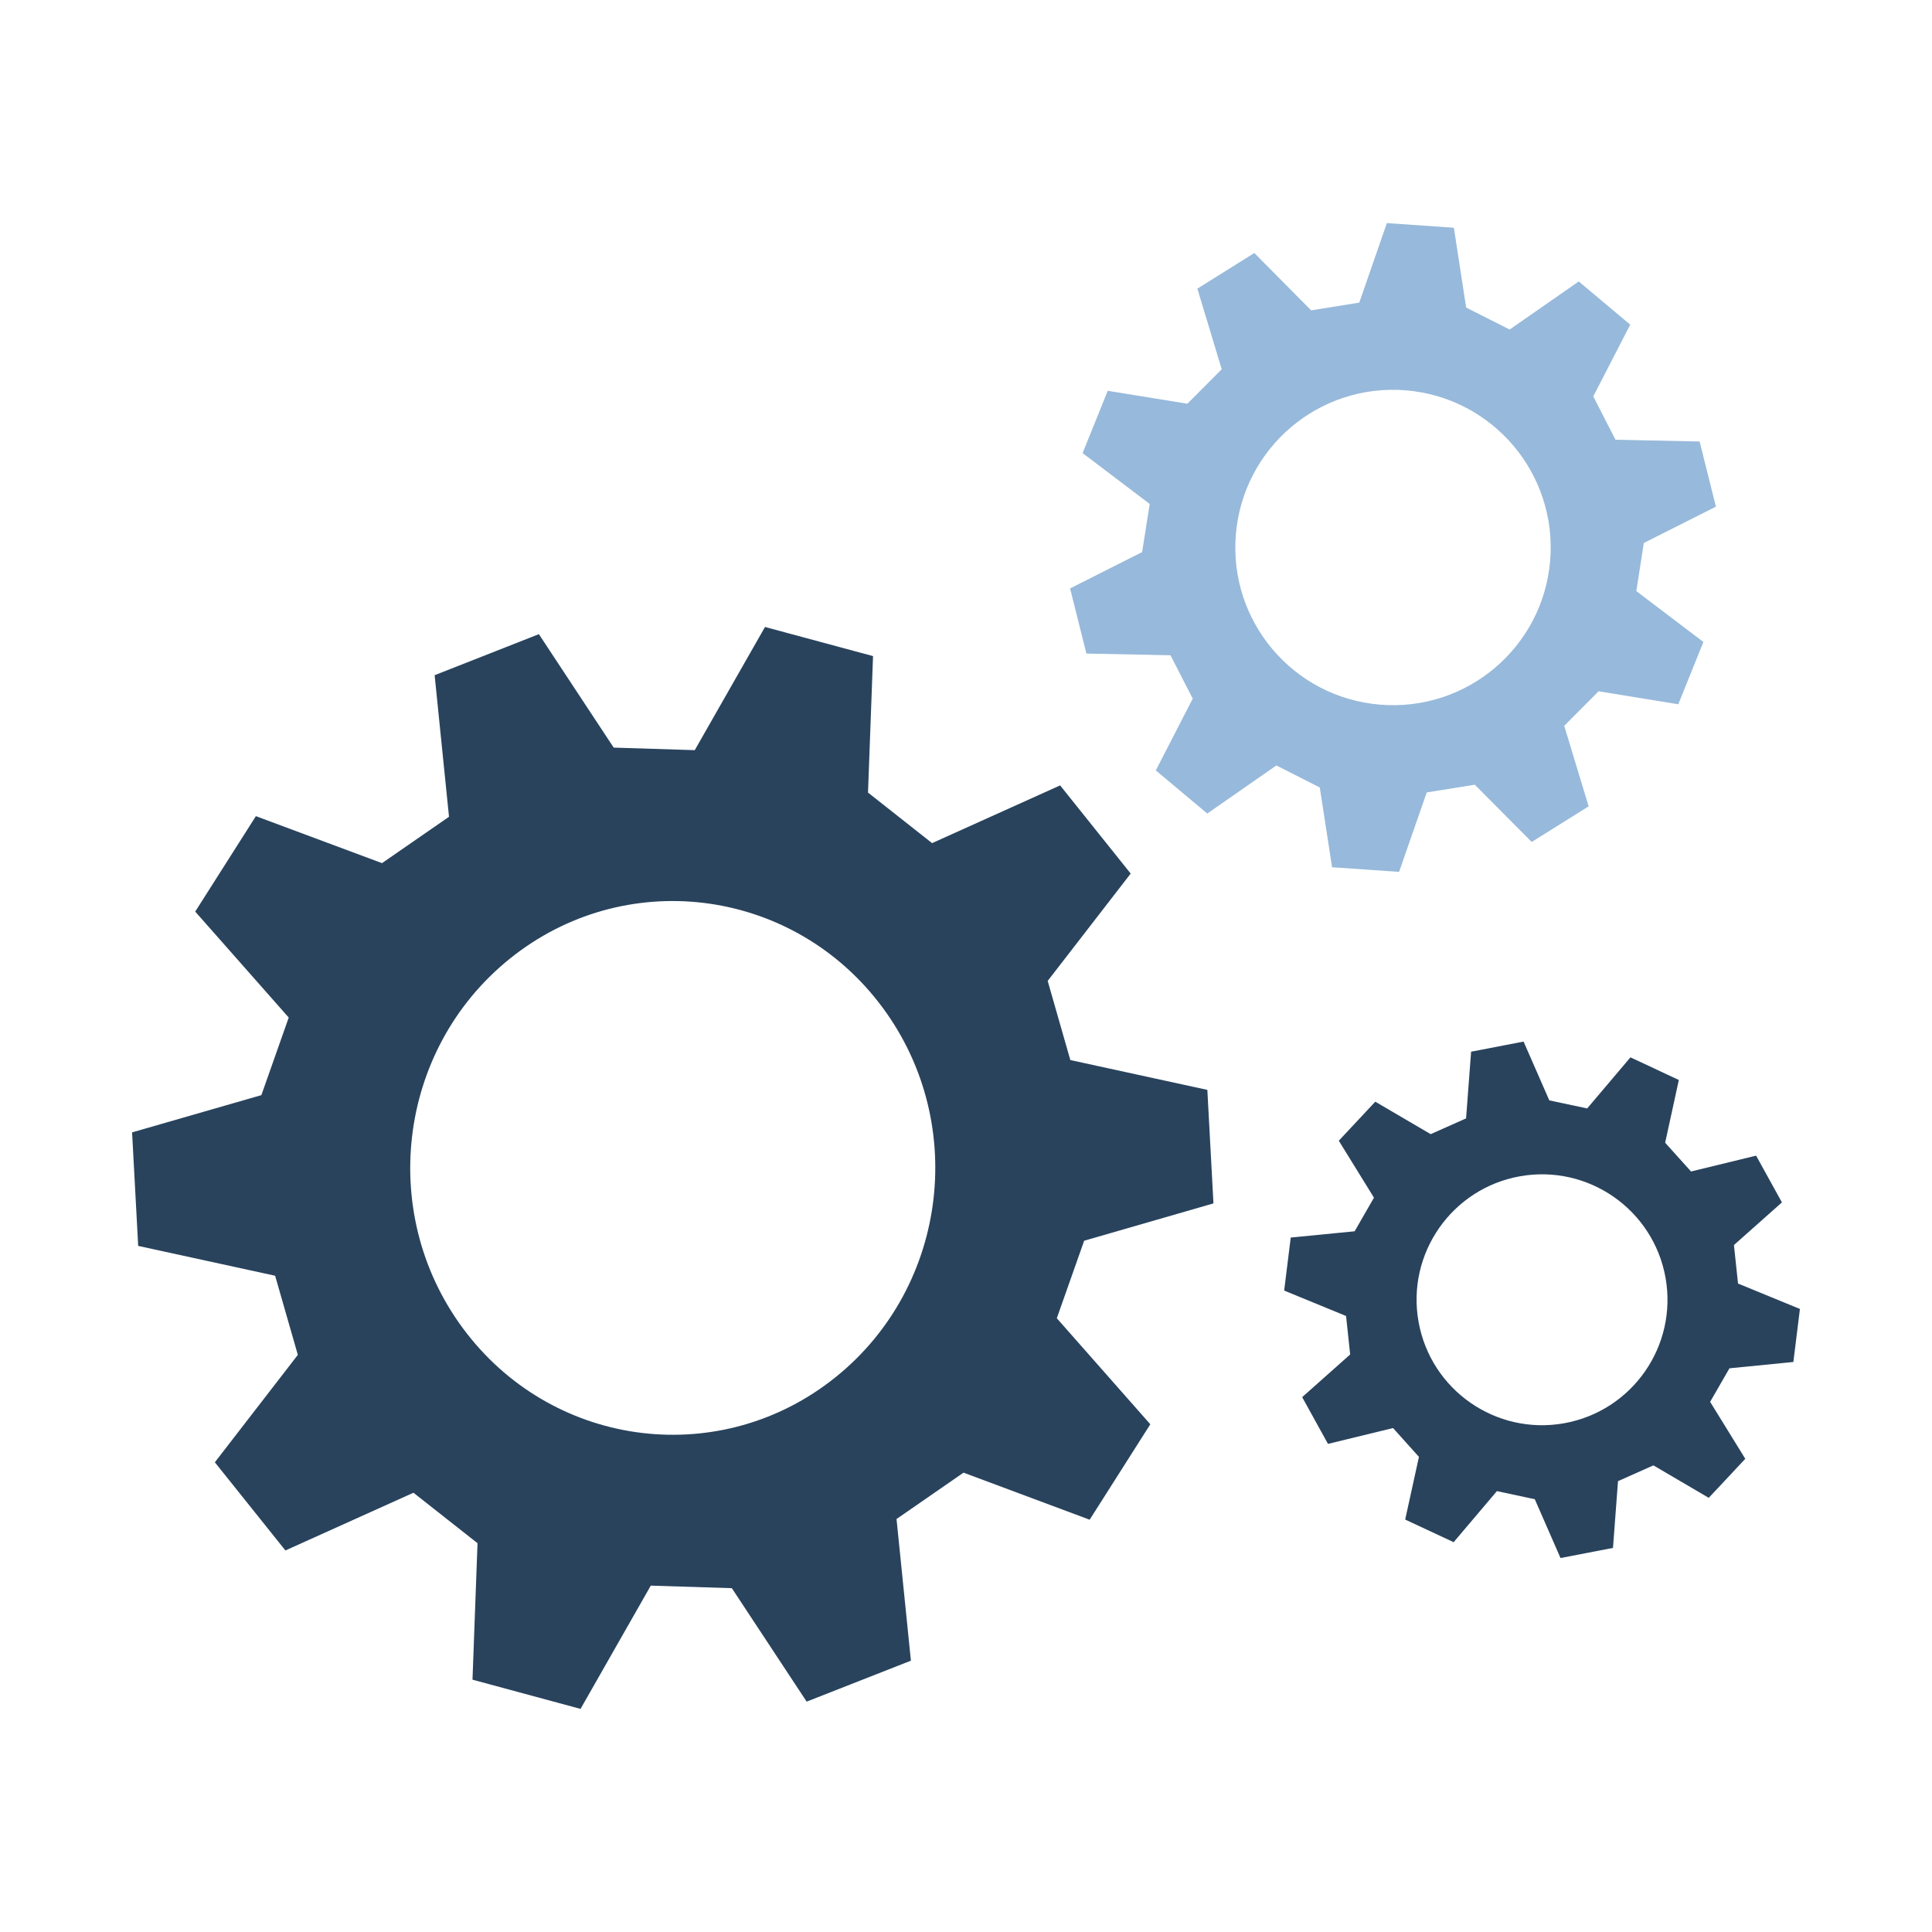 <?xml version="1.0" encoding="UTF-8"?>
<!DOCTYPE svg PUBLIC "-//W3C//DTD SVG 1.0//EN" "http://www.w3.org/TR/2001/REC-SVG-20010904/DTD/svg10.dtd">
<!-- Creator: CorelDRAW 2018 -->
<svg xmlns="http://www.w3.org/2000/svg" xml:space="preserve" width="250px" height="250px" version="1.0" style="shape-rendering:geometricPrecision; text-rendering:geometricPrecision; image-rendering:optimizeQuality; fill-rule:evenodd; clip-rule:evenodd"
viewBox="0 0 250 250"
 xmlns:xlink="http://www.w3.org/1999/xlink">
 <defs>
  <style type="text/css">
   <![CDATA[
    .fil0 {fill:none}
    .fil1 {fill:#29435D}
    .fil2 {fill:#97B9DB}
   ]]>
  </style>
 </defs>
 <g id="Слой_x0020_1">
  <rect class="fil0" width="250" height="250"/>
  <g id="_694477344">
   <path class="fil1" d="M137.18 101.63l9.13 11.41 -10.74 13.89 2.93 10.24 17.73 3.86 0.79 14.69 -16.73 4.83 -3.54 10.03 12.1 13.72 -7.85 12.35 -16.32 -6.09 -8.67 6 1.86 18.33 -13.49 5.3 -9.68 -14.68 -10.49 -0.33 -9.09 15.95 -13.98 -3.78 0.65 -17.66 -8.29 -6.53 -16.57 7.47 -9.13 -11.41 10.74 -13.9 -2.94 -10.24 -17.72 -3.86 -0.79 -14.69 16.73 -4.82 3.54 -10.04 -12.1 -13.71 7.85 -12.35 16.32 6.08 8.67 -6 -1.86 -18.32 13.49 -5.31 9.68 14.68 10.49 0.33 9.09 -15.94 13.98 3.77 -0.65 17.66 8.29 6.54 16.57 -7.47zm-23.48 28.08c11.64,14.96 9.14,36.67 -5.58,48.5 -14.71,11.83 -36.07,9.3 -47.71,-5.66 -11.64,-14.96 -9.14,-36.68 5.58,-48.51 14.71,-11.83 36.07,-9.29 47.71,5.67z"/>
   <path class="fil2" d="M179.46 28.87l8.67 0.6 1.59 10.33 5.63 2.84 8.94 -6.22 6.66 5.59 -4.78 9.28 2.87 5.61 10.89 0.23 2.11 8.43 -9.33 4.7 -0.97 6.23 8.68 6.58 -3.25 8.06 -10.31 -1.68 -4.45 4.47 3.16 10.42 -7.37 4.61 -7.36 -7.41 -6.22 1 -3.58 10.28 -8.67 -0.6 -1.59 -10.32 -5.62 -2.85 -8.94 6.22 -6.66 -5.58 4.78 -9.29 -2.88 -5.61 -10.88 -0.22 -2.11 -8.43 9.32 -4.7 0.98 -6.23 -8.68 -6.58 3.25 -8.06 10.31 1.67 4.44 -4.46 -3.15 -10.43 7.37 -4.61 7.35 7.42 6.23 -1 3.57 -10.29zm2.48 21.64c11.24,0.94 19.58,10.8 18.65,22.03 -0.93,11.23 -10.8,19.58 -22.03,18.64 -11.23,-0.93 -19.58,-10.79 -18.64,-22.02 0.93,-11.24 10.79,-19.58 22.02,-18.65z"/>
   <path class="fil1" d="M190.36 136.09l6.79 -1.31 3.33 7.61 4.9 1.04 5.6 -6.61 6.26 2.93 -1.77 8.12 3.35 3.72 8.42 -2.05 3.34 6.05 -6.21 5.52 0.53 4.98 8.01 3.29 -0.85 6.86 -8.27 0.82 -2.5 4.34 4.55 7.37 -4.73 5.05 -7.16 -4.2 -4.58 2.04 -0.65 8.64 -6.79 1.31 -3.33 -7.61 -4.9 -1.05 -5.6 6.61 -6.27 -2.93 1.78 -8.11 -3.35 -3.73 -8.42 2.05 -3.34 -6.05 6.21 -5.52 -0.53 -4.98 -8.01 -3.29 0.85 -6.86 8.27 -0.81 2.5 -4.35 -4.55 -7.37 4.72 -5.05 7.17 4.2 4.58 -2.04 0.65 -8.63zm6.32 16.12c8.83,-1.57 17.26,4.3 18.84,13.13 1.57,8.82 -4.3,17.25 -13.13,18.83 -8.82,1.57 -17.25,-4.3 -18.83,-13.13 -1.58,-8.82 4.3,-17.25 13.12,-18.83z"/>
  </g>
 </g>
</svg>

